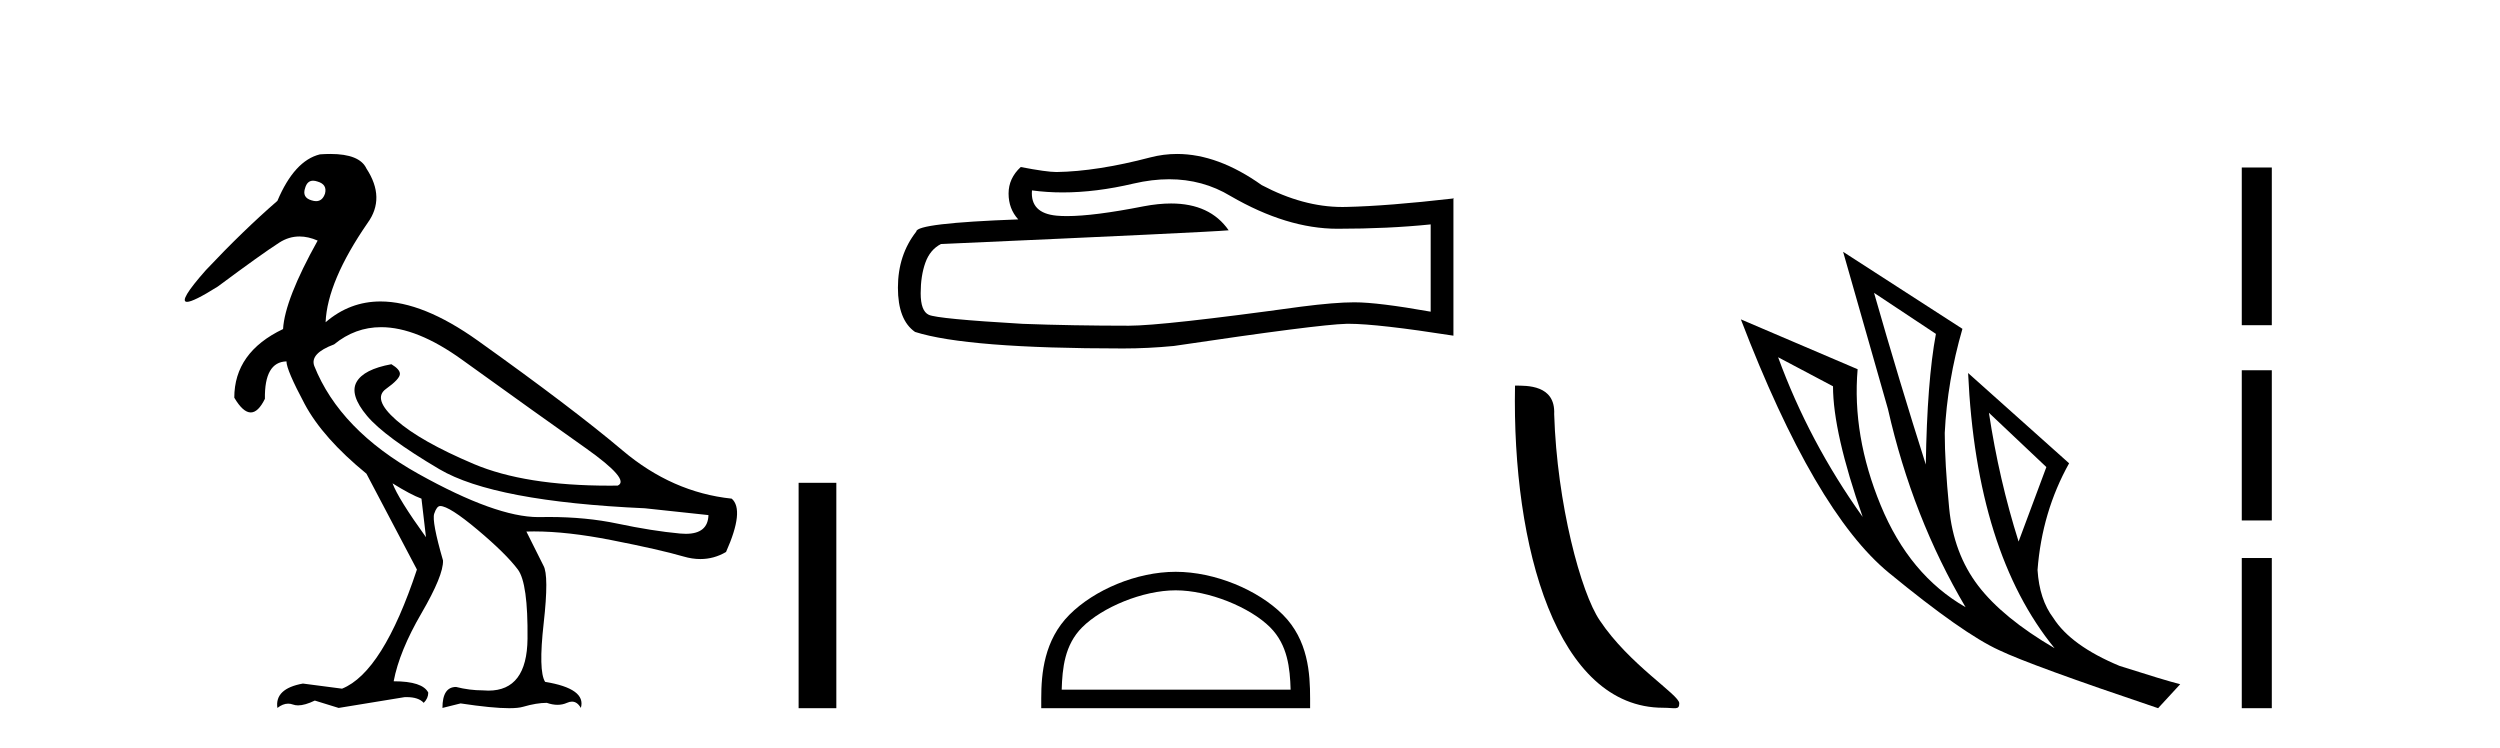 <?xml version='1.0' encoding='UTF-8' standalone='yes'?><svg xmlns='http://www.w3.org/2000/svg' xmlns:xlink='http://www.w3.org/1999/xlink' width='137.0' height='41.0' ><path d='M 17.157 9.902 C 17.232 9.902 17.316 9.919 17.408 9.951 C 17.76 10.055 17.895 10.272 17.812 10.604 C 17.719 10.883 17.555 11.023 17.322 11.023 C 17.245 11.023 17.159 11.008 17.066 10.977 C 16.714 10.873 16.6 10.645 16.724 10.293 C 16.801 10.032 16.945 9.902 17.157 9.902 ZM 20.885 17.929 C 22.191 17.929 23.669 18.523 25.318 19.711 C 28.167 21.762 30.421 23.373 32.079 24.544 C 33.736 25.715 34.327 26.404 33.85 26.611 C 33.693 26.613 33.538 26.614 33.384 26.614 C 30.307 26.614 27.836 26.219 25.971 25.43 C 24.013 24.601 22.593 23.798 21.713 23.021 C 20.832 22.244 20.646 21.674 21.153 21.312 C 21.661 20.949 21.915 20.674 21.915 20.488 C 21.915 20.322 21.759 20.146 21.448 19.959 C 20.433 20.146 19.796 20.472 19.537 20.939 C 19.278 21.405 19.47 22.021 20.112 22.788 C 20.754 23.555 22.075 24.529 24.075 25.71 C 26.075 26.891 29.83 27.606 35.342 27.854 L 38.823 28.227 C 38.805 28.911 38.391 29.253 37.582 29.253 C 37.484 29.253 37.379 29.248 37.269 29.238 C 36.254 29.144 35.109 28.963 33.835 28.694 C 32.692 28.452 31.437 28.331 30.07 28.331 C 29.912 28.331 29.753 28.333 29.592 28.336 C 29.563 28.337 29.533 28.337 29.503 28.337 C 27.953 28.337 25.766 27.549 22.94 25.974 C 20.06 24.368 18.154 22.394 17.221 20.053 C 17.056 19.597 17.418 19.203 18.309 18.872 C 19.077 18.243 19.936 17.929 20.885 17.929 ZM 21.511 26.487 C 22.174 26.901 22.702 27.181 23.096 27.326 L 23.344 29.44 C 22.329 28.031 21.718 27.046 21.511 26.487 ZM 18.102 8.437 C 17.923 8.437 17.733 8.444 17.532 8.459 C 16.6 8.687 15.823 9.537 15.201 11.008 C 13.958 12.085 12.652 13.349 11.285 14.8 C 10.257 15.961 9.912 16.542 10.249 16.542 C 10.483 16.542 11.045 16.262 11.937 15.701 C 13.554 14.499 14.678 13.696 15.31 13.292 C 15.657 13.07 16.024 12.959 16.412 12.959 C 16.73 12.959 17.062 13.034 17.408 13.184 C 16.206 15.339 15.574 16.955 15.512 18.032 C 13.73 18.882 12.839 20.136 12.839 21.793 C 13.156 22.332 13.457 22.602 13.741 22.602 C 14.015 22.602 14.273 22.353 14.517 21.855 C 14.496 20.509 14.89 19.825 15.698 19.804 C 15.698 20.115 16.03 20.892 16.693 22.135 C 17.356 23.379 18.485 24.653 20.081 25.958 L 22.847 31.211 C 21.604 34.962 20.236 37.138 18.744 37.739 L 16.6 37.459 C 15.564 37.645 15.097 38.091 15.201 38.795 C 15.4 38.639 15.597 38.56 15.792 38.56 C 15.88 38.56 15.968 38.576 16.056 38.609 C 16.138 38.639 16.231 38.655 16.333 38.655 C 16.58 38.655 16.887 38.567 17.252 38.391 L 18.558 38.795 L 22.163 38.205 C 22.205 38.203 22.245 38.202 22.285 38.202 C 22.718 38.202 23.03 38.307 23.22 38.516 C 23.386 38.35 23.469 38.163 23.469 37.956 C 23.262 37.542 22.63 37.334 21.573 37.334 C 21.78 36.236 22.288 34.993 23.096 33.605 C 23.904 32.216 24.298 31.253 24.277 30.714 C 23.863 29.284 23.702 28.429 23.795 28.15 C 23.888 27.87 23.997 27.73 24.122 27.73 C 24.453 27.73 25.137 28.165 26.173 29.035 C 27.209 29.906 27.945 30.631 28.38 31.211 C 28.753 31.709 28.929 32.973 28.908 35.003 C 28.889 36.899 28.175 37.846 26.765 37.846 C 26.665 37.846 26.56 37.841 26.453 37.832 C 25.976 37.832 25.489 37.77 24.992 37.645 C 24.495 37.645 24.246 38.029 24.246 38.795 L 25.241 38.547 C 26.399 38.722 27.286 38.809 27.901 38.809 C 28.233 38.809 28.486 38.784 28.66 38.733 C 29.157 38.588 29.592 38.516 29.965 38.516 C 30.172 38.588 30.368 38.624 30.552 38.624 C 30.736 38.624 30.908 38.588 31.068 38.516 C 31.166 38.471 31.258 38.449 31.343 38.449 C 31.538 38.449 31.7 38.565 31.83 38.795 C 32.037 38.091 31.384 37.614 29.872 37.366 C 29.623 36.972 29.597 35.9 29.794 34.149 C 29.991 32.398 29.986 31.346 29.779 30.994 L 28.846 29.129 C 28.983 29.124 29.124 29.122 29.266 29.122 C 30.48 29.122 31.889 29.28 33.493 29.595 C 35.285 29.947 36.606 30.248 37.456 30.496 C 37.774 30.59 38.083 30.636 38.381 30.636 C 38.878 30.636 39.347 30.507 39.787 30.248 C 40.471 28.714 40.574 27.74 40.098 27.326 C 37.922 27.098 35.928 26.217 34.115 24.684 C 32.301 23.151 29.659 21.146 26.189 18.67 C 24.18 17.237 22.402 16.52 20.855 16.52 C 19.729 16.52 18.725 16.9 17.843 17.659 C 17.905 16.167 18.672 14.354 20.143 12.22 C 20.806 11.308 20.785 10.314 20.081 9.236 C 19.832 8.703 19.172 8.437 18.102 8.437 Z' style='fill:#000000;stroke:none' /><path d='M 43.764 26.458 L 43.764 38.809 L 45.831 38.809 L 45.831 26.458 Z' style='fill:#000000;stroke:none' /><path d='M 64.07 9.823 Q 65.914 9.823 67.433 10.742 Q 70.526 12.536 73.293 12.536 Q 76.078 12.536 78.401 12.297 L 78.401 17.08 Q 75.514 16.567 74.233 16.567 L 74.198 16.567 Q 73.156 16.567 71.294 16.806 Q 63.726 17.849 61.864 17.849 Q 58.772 17.849 56.039 17.746 Q 51.358 17.473 50.897 17.251 Q 50.453 17.046 50.453 16.072 Q 50.453 15.115 50.709 14.398 Q 50.965 13.68 51.563 13.373 Q 66.186 12.724 67.331 12.621 Q 66.312 11.151 64.173 11.151 Q 63.479 11.151 62.667 11.306 Q 59.944 11.842 58.467 11.842 Q 58.157 11.842 57.901 11.818 Q 56.449 11.682 56.552 10.434 L 56.552 10.434 Q 57.367 10.545 58.236 10.545 Q 60.061 10.545 62.121 10.059 Q 63.137 9.823 64.07 9.823 ZM 64.505 8.437 Q 63.765 8.437 63.043 8.624 Q 60.122 9.392 57.901 9.427 Q 57.354 9.427 55.937 9.153 Q 55.27 9.768 55.27 10.605 Q 55.27 11.442 55.8 12.023 Q 50.214 12.228 50.214 12.689 Q 49.206 13.971 49.206 15.764 Q 49.206 17.541 50.145 18.19 Q 52.981 19.096 61.54 19.096 Q 62.906 19.096 64.324 18.959 Q 72.251 17.78 73.771 17.746 Q 73.843 17.744 73.921 17.744 Q 75.483 17.744 79.648 18.395 L 79.648 10.844 L 79.614 10.879 Q 76.043 11.289 73.788 11.34 Q 73.673 11.343 73.557 11.343 Q 71.411 11.343 69.142 10.144 Q 66.741 8.437 64.505 8.437 Z' style='fill:#000000;stroke:none' /><path d='M 64.427 32.35 C 66.239 32.35 68.508 33.281 69.605 34.378 C 70.565 35.339 70.691 36.612 70.726 37.795 L 58.181 37.795 C 58.216 36.612 58.342 35.339 59.302 34.378 C 60.4 33.281 62.615 32.35 64.427 32.35 ZM 64.427 31.335 C 62.277 31.335 59.964 32.329 58.608 33.684 C 57.217 35.075 57.06 36.906 57.06 38.275 L 57.06 38.809 L 71.794 38.809 L 71.794 38.275 C 71.794 36.906 71.69 35.075 70.299 33.684 C 68.943 32.329 66.577 31.335 64.427 31.335 Z' style='fill:#000000;stroke:none' /><path d='M 91.14 38.785 C 91.794 38.785 92.025 38.932 92.024 38.539 C 92.024 38.071 89.278 36.418 87.671 34.004 C 86.639 32.504 85.322 27.607 85.169 22.695 C 85.246 21.083 83.664 21.132 83.023 21.132 C 82.853 30.016 85.327 38.785 91.14 38.785 Z' style='fill:#000000;stroke:none' /><path d='M 102.698 16.048 L 106.088 18.297 Q 105.604 20.891 105.534 25.457 Q 104.081 20.891 102.698 16.048 ZM 97.44 19.576 L 100.449 21.168 Q 100.449 23.693 102.075 28.328 Q 99.135 24.212 97.44 19.576 ZM 108.993 22.62 L 112.141 25.595 L 110.619 29.677 Q 109.547 26.287 108.993 22.62 ZM 101.003 13.8 L 103.459 22.413 Q 104.808 28.363 107.714 33.275 Q 104.635 31.51 103.061 27.688 Q 101.487 23.866 101.798 20.234 L 95.399 17.501 Q 99.446 28.051 103.511 31.389 Q 107.575 34.728 109.547 35.627 Q 111.277 36.457 118.264 38.809 L 119.475 37.495 Q 118.645 37.287 116.154 36.492 Q 113.49 35.385 112.522 33.863 Q 111.761 32.86 111.657 31.234 Q 111.899 28.051 113.387 25.388 L 107.852 20.441 L 107.852 20.441 Q 108.302 30.265 112.591 35.523 Q 109.755 33.863 108.405 32.099 Q 107.056 30.334 106.814 27.844 Q 106.572 25.353 106.572 23.727 Q 106.71 20.891 107.541 18.02 L 101.003 13.8 Z' style='fill:#000000;stroke:none' /><path d='M 122.849 9.179 L 122.849 17.821 L 124.495 17.821 L 124.495 9.179 L 122.849 9.179 M 122.849 20.29 L 122.849 28.521 L 124.495 28.521 L 124.495 20.29 L 122.849 20.29 M 122.849 30.579 L 122.849 38.809 L 124.495 38.809 L 124.495 30.579 L 122.849 30.579 Z' style='fill:#000000;stroke:none' /></svg>